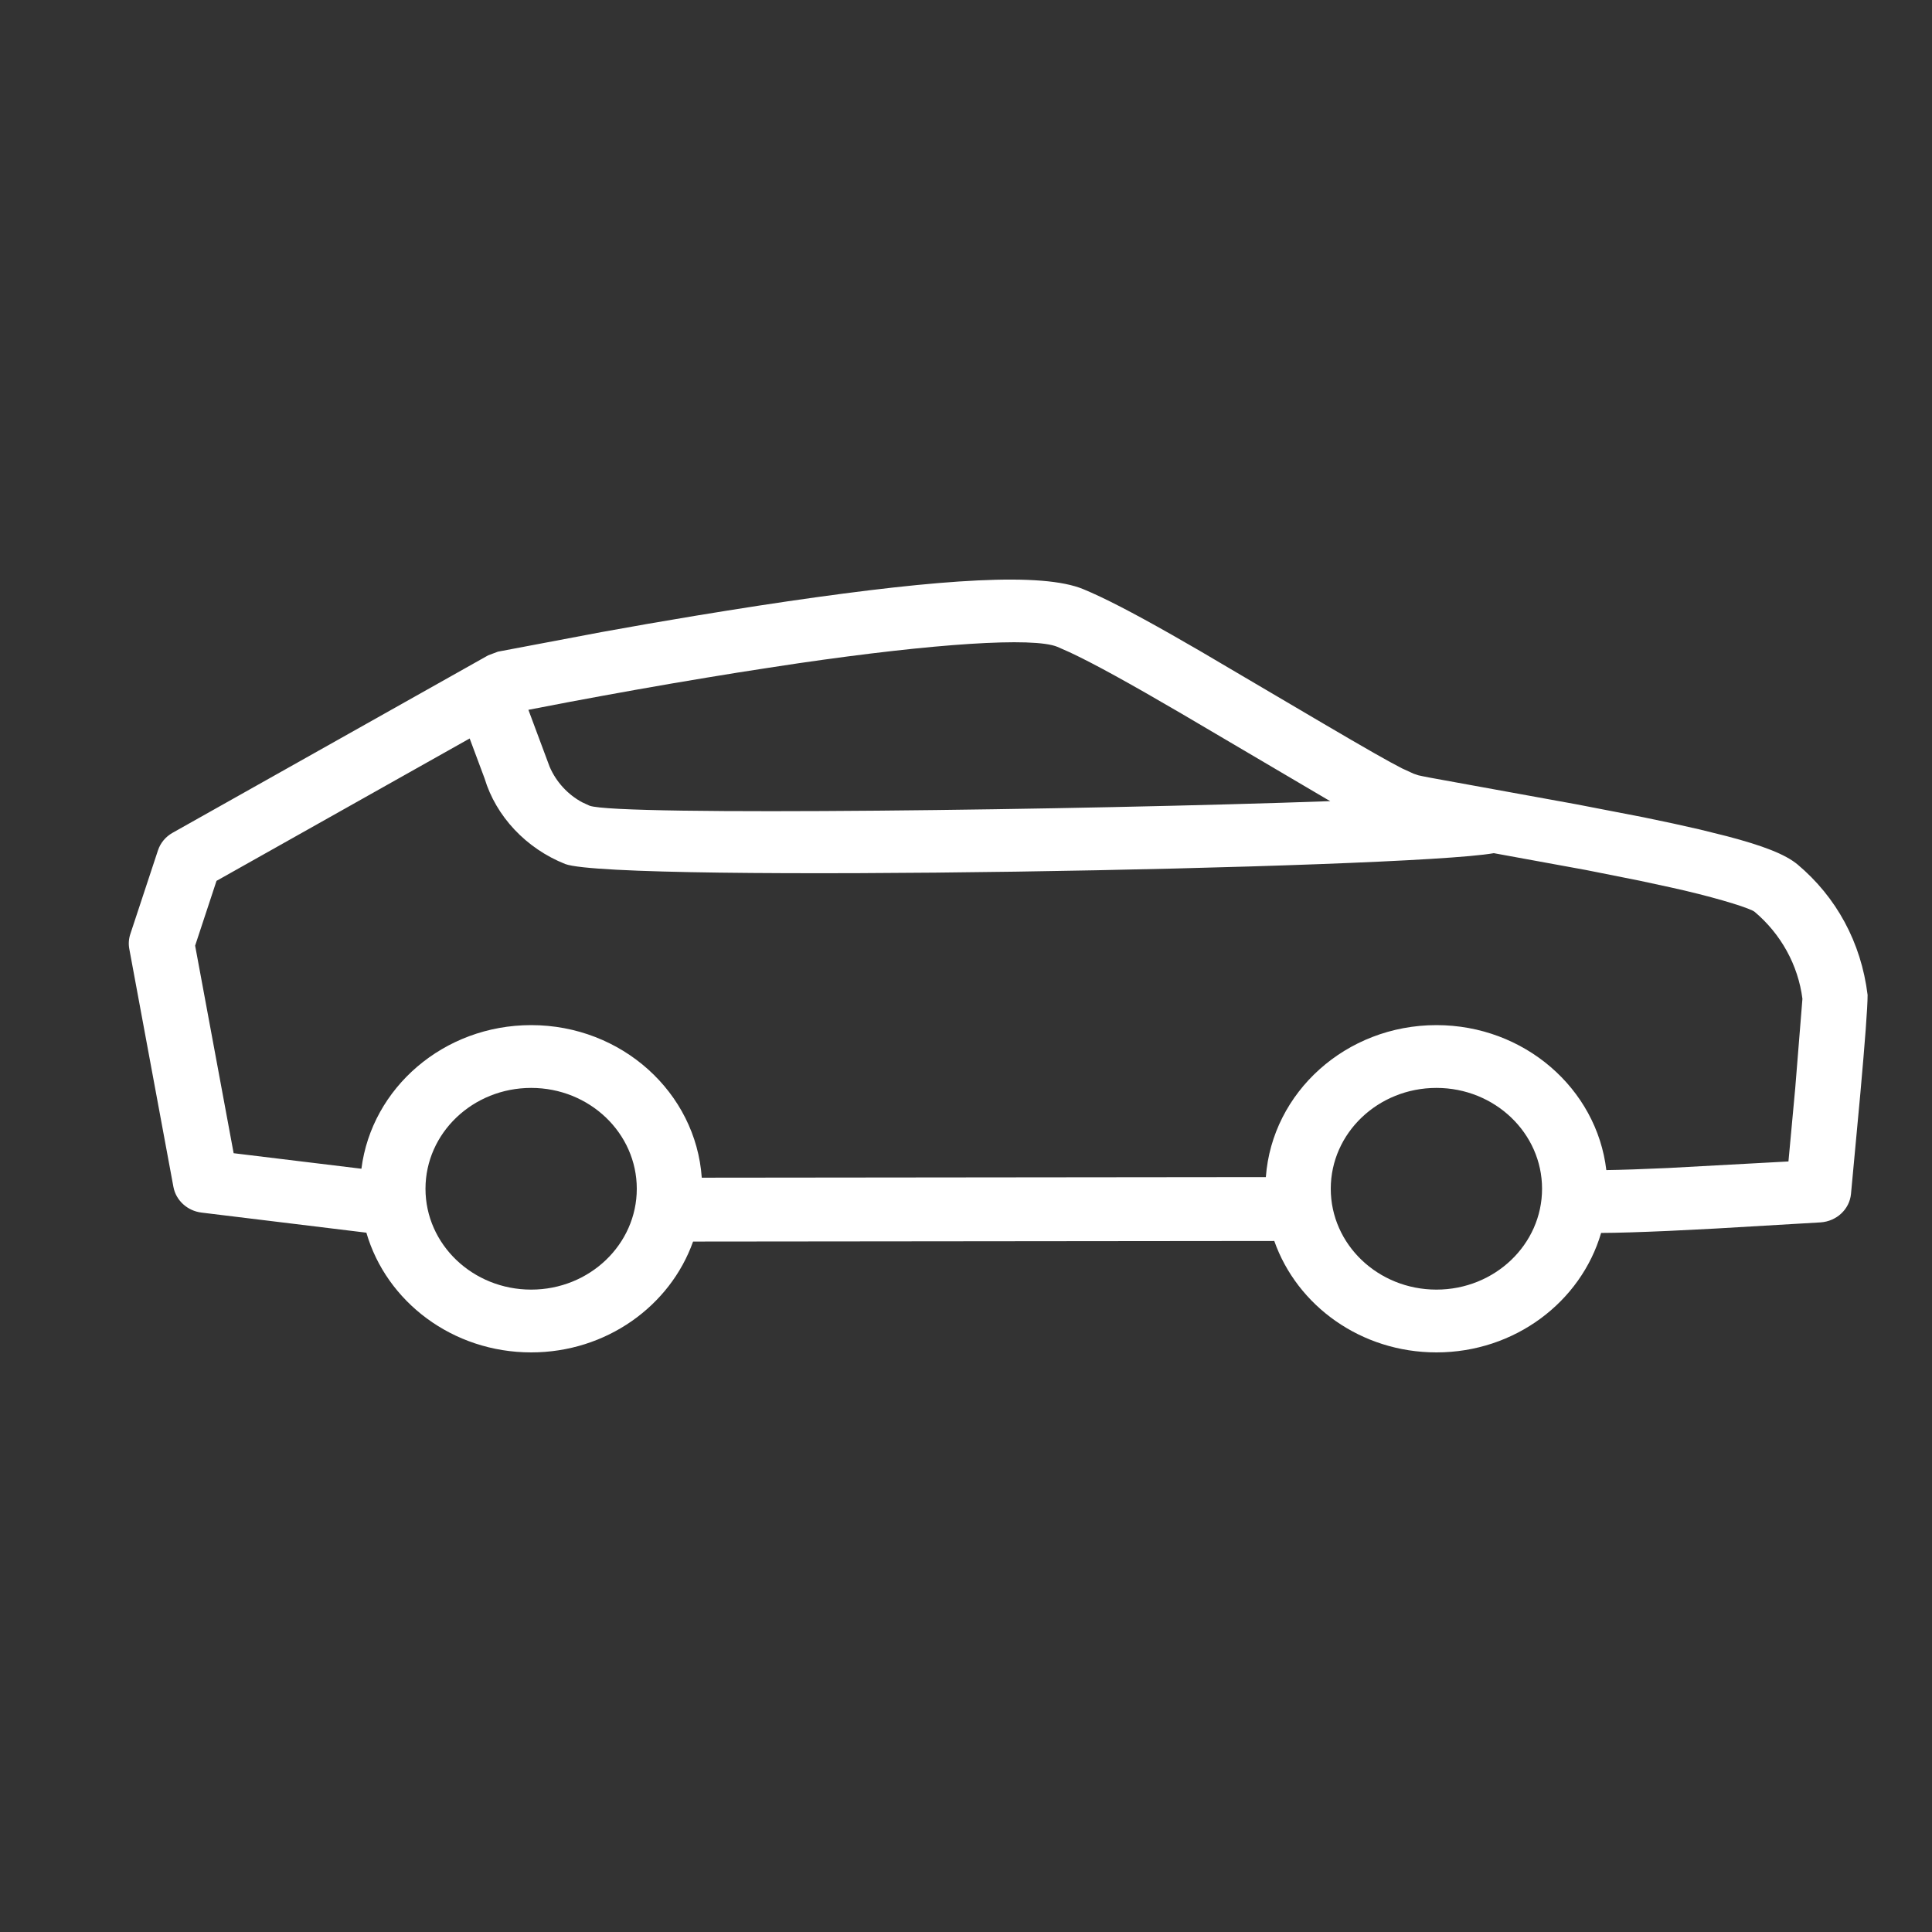 <?xml version="1.0" encoding="UTF-8"?>
<svg width="30px" height="30px" viewBox="0 0 30 30" version="1.1" xmlns="http://www.w3.org/2000/svg" xmlns:xlink="http://www.w3.org/1999/xlink">
    <rect x="0" y="0" width="30" height="30" fill="#333333" stroke="none"/>
    <!-- Generator: Sketch 59.1 (86144) - https://sketch.com -->
    <title>dbconnect_icon_produkt_flinkster_light</title>
    <desc>Created with Sketch.</desc>
    <g id="dbconnect_icon_produkt_flinkster_light" stroke="none" stroke-width="1" fill="none" fill-rule="evenodd">
        <path d="M12.239,9.336 C14.633,8.987 16.183,8.885 16.82,9.148 C17.149,9.284 17.577,9.506 18.193,9.855 L18.193,9.855 L18.633,10.108 L20.551,11.237 C21.208,11.623 21.562,11.825 21.772,11.932 L21.772,11.932 L21.951,12.014 L22.025,12.039 C22.048,12.045 22.114,12.058 22.213,12.077 L22.213,12.077 L24.478,12.489 L25.517,12.69 C25.841,12.756 26.132,12.819 26.394,12.88 L26.394,12.88 L26.821,12.986 C27.371,13.131 27.719,13.263 27.913,13.424 C28.513,13.929 28.899,14.629 29,15.449 C29,15.644 28.959,16.178 28.887,16.983 L28.887,16.983 L28.742,18.54 C28.719,18.778 28.519,18.964 28.271,18.981 L28.271,18.981 L26.635,19.077 L25.9,19.114 C25.464,19.133 25.119,19.144 24.862,19.145 C24.549,20.215 23.522,21 22.305,21 C21.134,21 20.141,20.276 19.787,19.27 L10.762,19.279 C10.406,20.28 9.414,21 8.248,21 C7.028,21 6,20.213 5.689,19.141 L3.129,18.829 C2.909,18.802 2.732,18.64 2.693,18.431 L2.693,18.431 L2.008,14.736 C1.993,14.658 1.999,14.578 2.024,14.503 L2.024,14.503 L2.453,13.204 C2.491,13.089 2.572,12.992 2.681,12.931 L2.681,12.931 L7.58,10.176 L7.732,10.119 L9.34,9.815 C9.817,9.728 10.306,9.643 10.796,9.562 L10.796,9.562 L11.289,9.482 C11.614,9.43 11.931,9.381 12.239,9.336 Z M8.248,16.893 C7.341,16.893 6.607,17.595 6.607,18.459 C6.607,19.323 7.341,20.025 8.248,20.025 C9.154,20.025 9.888,19.323 9.888,18.459 C9.888,17.595 9.154,16.893 8.248,16.893 Z M22.305,16.893 C21.398,16.893 20.664,17.595 20.664,18.459 C20.664,19.323 21.398,20.025 22.305,20.025 C23.211,20.025 23.945,19.323 23.945,18.459 C23.945,17.595 23.211,16.893 22.305,16.893 Z M7.293,11.467 L3.362,13.678 L3.03,14.684 L3.628,17.907 L5.612,18.148 C5.772,16.891 6.891,15.918 8.248,15.918 C9.653,15.918 10.805,16.964 10.897,18.287 L19.656,18.278 C19.753,16.959 20.902,15.918 22.305,15.918 C23.668,15.918 24.793,16.902 24.943,18.169 C25.176,18.166 25.504,18.155 25.896,18.137 L25.896,18.137 L27.771,18.035 L27.876,16.9 L27.988,15.509 C27.921,14.986 27.656,14.505 27.246,14.159 C27.185,14.109 26.765,13.972 26.152,13.827 L26.152,13.827 L25.935,13.778 L25.458,13.675 L24.63,13.51 L23.196,13.248 C21.828,13.49 9.582,13.715 8.778,13.417 C8.166,13.174 7.701,12.674 7.524,12.086 L7.524,12.086 L7.293,11.467 Z M16.419,10.044 C16.047,9.89 14.511,9.991 12.392,10.3 L12.392,10.3 L11.93,10.37 C11.617,10.417 11.296,10.469 10.969,10.523 C10.241,10.643 9.517,10.773 8.83,10.902 L8.83,10.902 L8.205,11.022 L8.535,11.907 C8.637,12.143 8.817,12.338 9.04,12.458 L9.155,12.511 C9.591,12.673 16.821,12.578 20.657,12.44 L20.608,12.413 L18.341,11.078 C17.535,10.607 16.988,10.305 16.609,10.128 L16.609,10.128 Z" id="Combined-Shape" fill="#FFFFFF" fill-rule="nonzero"></path>
    </g>
</svg>